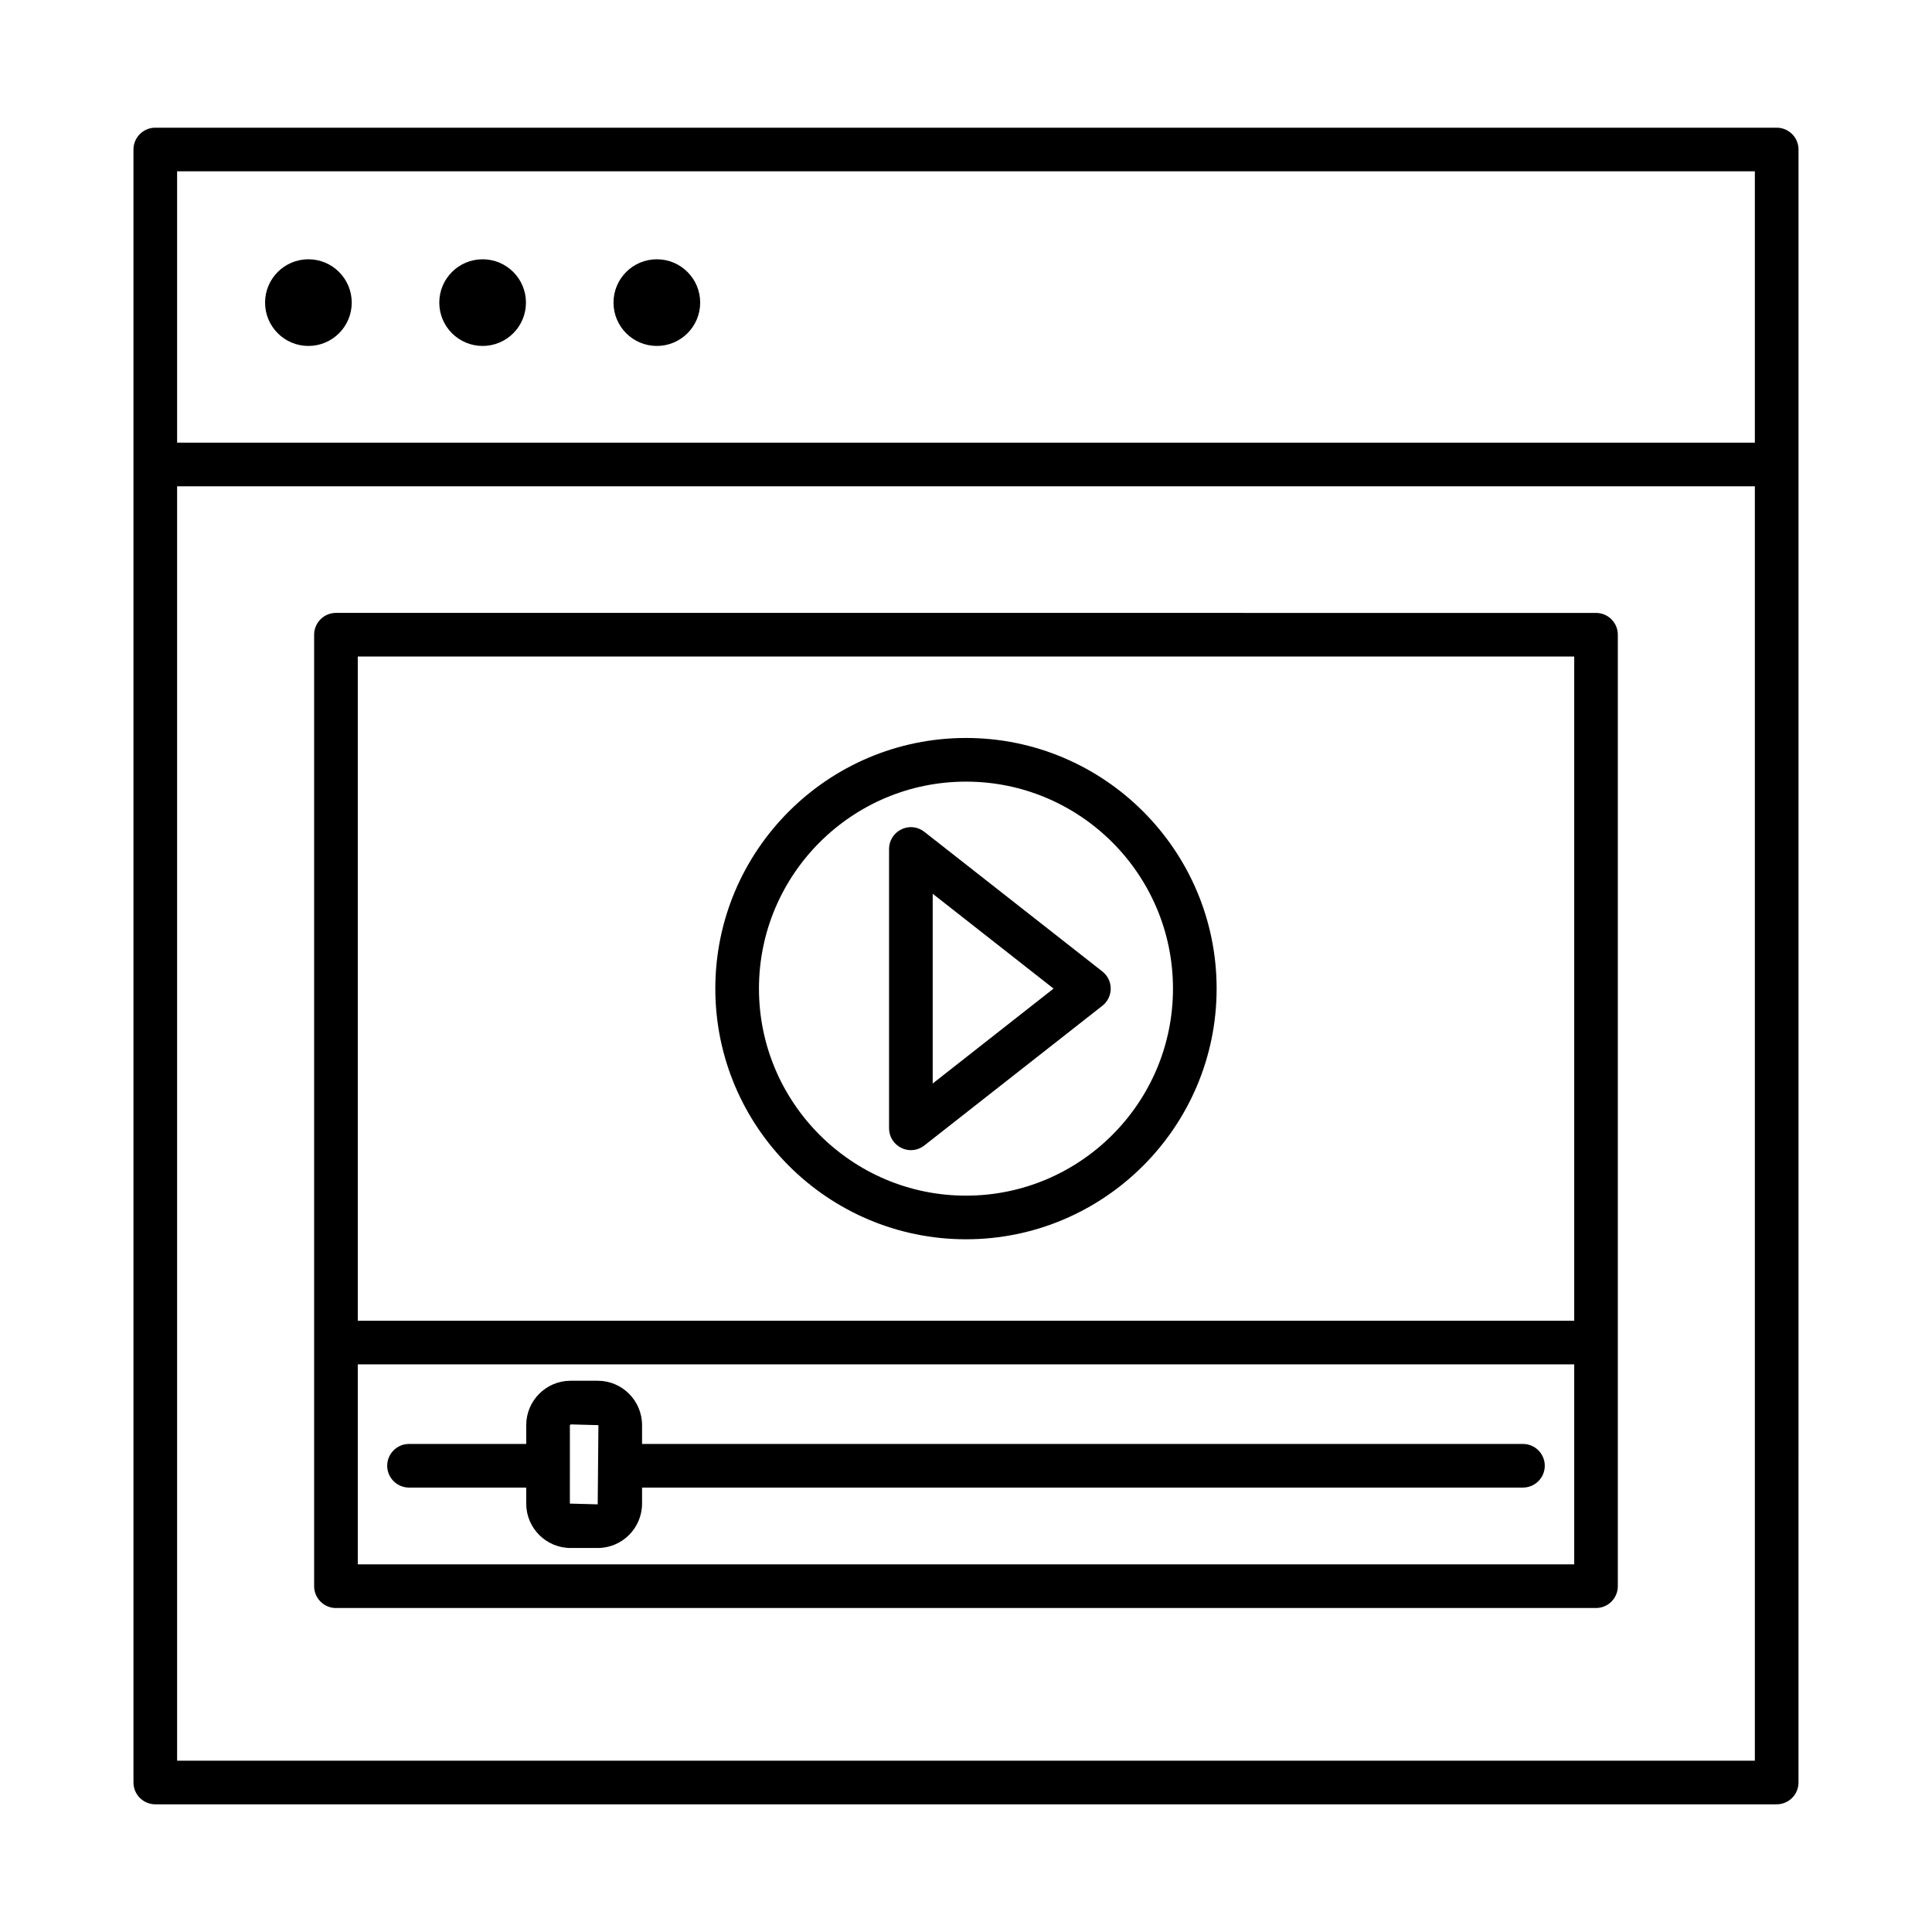 <?xml version="1.0" encoding="UTF-8"?>
<!-- Uploaded to: ICON Repo, www.svgrepo.com, Generator: ICON Repo Mixer Tools -->
<svg fill="#000000" width="800px" height="800px" version="1.1" viewBox="144 144 512 512" xmlns="http://www.w3.org/2000/svg">
 <g>
  <path d="m614.84 177.84h-429.69c-3.188 0-5.781 2.594-5.781 5.781v432.76c0 3.188 2.594 5.781 5.781 5.781h429.69c3.188 0 5.781-2.594 5.781-5.781l0.004-432.76c0-3.188-2.594-5.781-5.781-5.781zm-5.785 432.76h-418.12v-337.73h418.12zm0-349.29h-418.12v-71.906h418.12z"/>
  <path d="m225.73 235.68c6.344 0 11.484-5.141 11.484-11.484s-5.141-11.484-11.484-11.484-11.484 5.141-11.484 11.484 5.144 11.484 11.484 11.484z"/>
  <path d="m271.9 235.68c6.344 0 11.484-5.141 11.484-11.484s-5.141-11.484-11.484-11.484-11.484 5.141-11.484 11.484 5.141 11.484 11.484 11.484z"/>
  <path d="m318.07 235.68c6.344 0 11.484-5.141 11.484-11.484s-5.141-11.484-11.484-11.484-11.484 5.141-11.484 11.484 5.141 11.484 11.484 11.484z"/>
  <path d="m233.03 570.14h333.93c3.188 0 5.781-2.594 5.781-5.781v-252.15c0-3.188-2.594-5.781-5.781-5.781l-333.93-0.004c-3.188 0-5.781 2.594-5.781 5.781v252.15c0 3.195 2.594 5.789 5.781 5.789zm5.785-252.15h322.37v176.01l-322.37 0.004zm0 187.58h322.37v53.004h-322.37z"/>
  <path d="m547.6 526.66h-233.45v-4.981c0-6.488-5.273-11.766-11.75-11.766h-7.18c-6.488 0-11.766 5.273-11.766 11.766v4.981h-31.059c-3.188 0-5.781 2.594-5.781 5.781s2.594 5.781 5.781 5.781h31.059v4.246c0 6.488 5.273 11.766 11.766 11.766h7.18c6.473 0 11.75-5.273 11.75-11.766v-4.246h233.45c3.188 0 5.781-2.594 5.781-5.781 0.004-3.188-2.594-5.781-5.781-5.781zm-245.2 16.008-7.379-0.199 0.004-20.789 0.199-0.199 7.363 0.199z"/>
  <path d="m400 339.57c-36.629 0-66.434 29.805-66.434 66.418 0 36.629 29.805 66.434 66.434 66.434 36.617 0 66.418-29.805 66.418-66.434 0.004-36.613-29.801-66.418-66.418-66.418zm0 121.29c-30.254 0-54.867-24.613-54.867-54.867 0-30.254 24.613-54.852 54.867-54.852s54.852 24.598 54.852 54.852c0.004 30.254-24.594 54.867-54.852 54.867z"/>
  <path d="m388.96 364.44c-1.75-1.383-4.106-1.637-6.094-0.648-1.988 0.961-3.258 2.977-3.258 5.191v74.035c0 2.215 1.27 4.231 3.258 5.191 0.805 0.395 1.664 0.594 2.523 0.594 1.27 0 2.523-0.422 3.57-1.242l47.18-37.023c1.395-1.086 2.215-2.766 2.215-4.543s-0.816-3.457-2.215-4.543zm2.215 66.699v-50.285l32.031 25.133z"/>
 </g>
</svg>